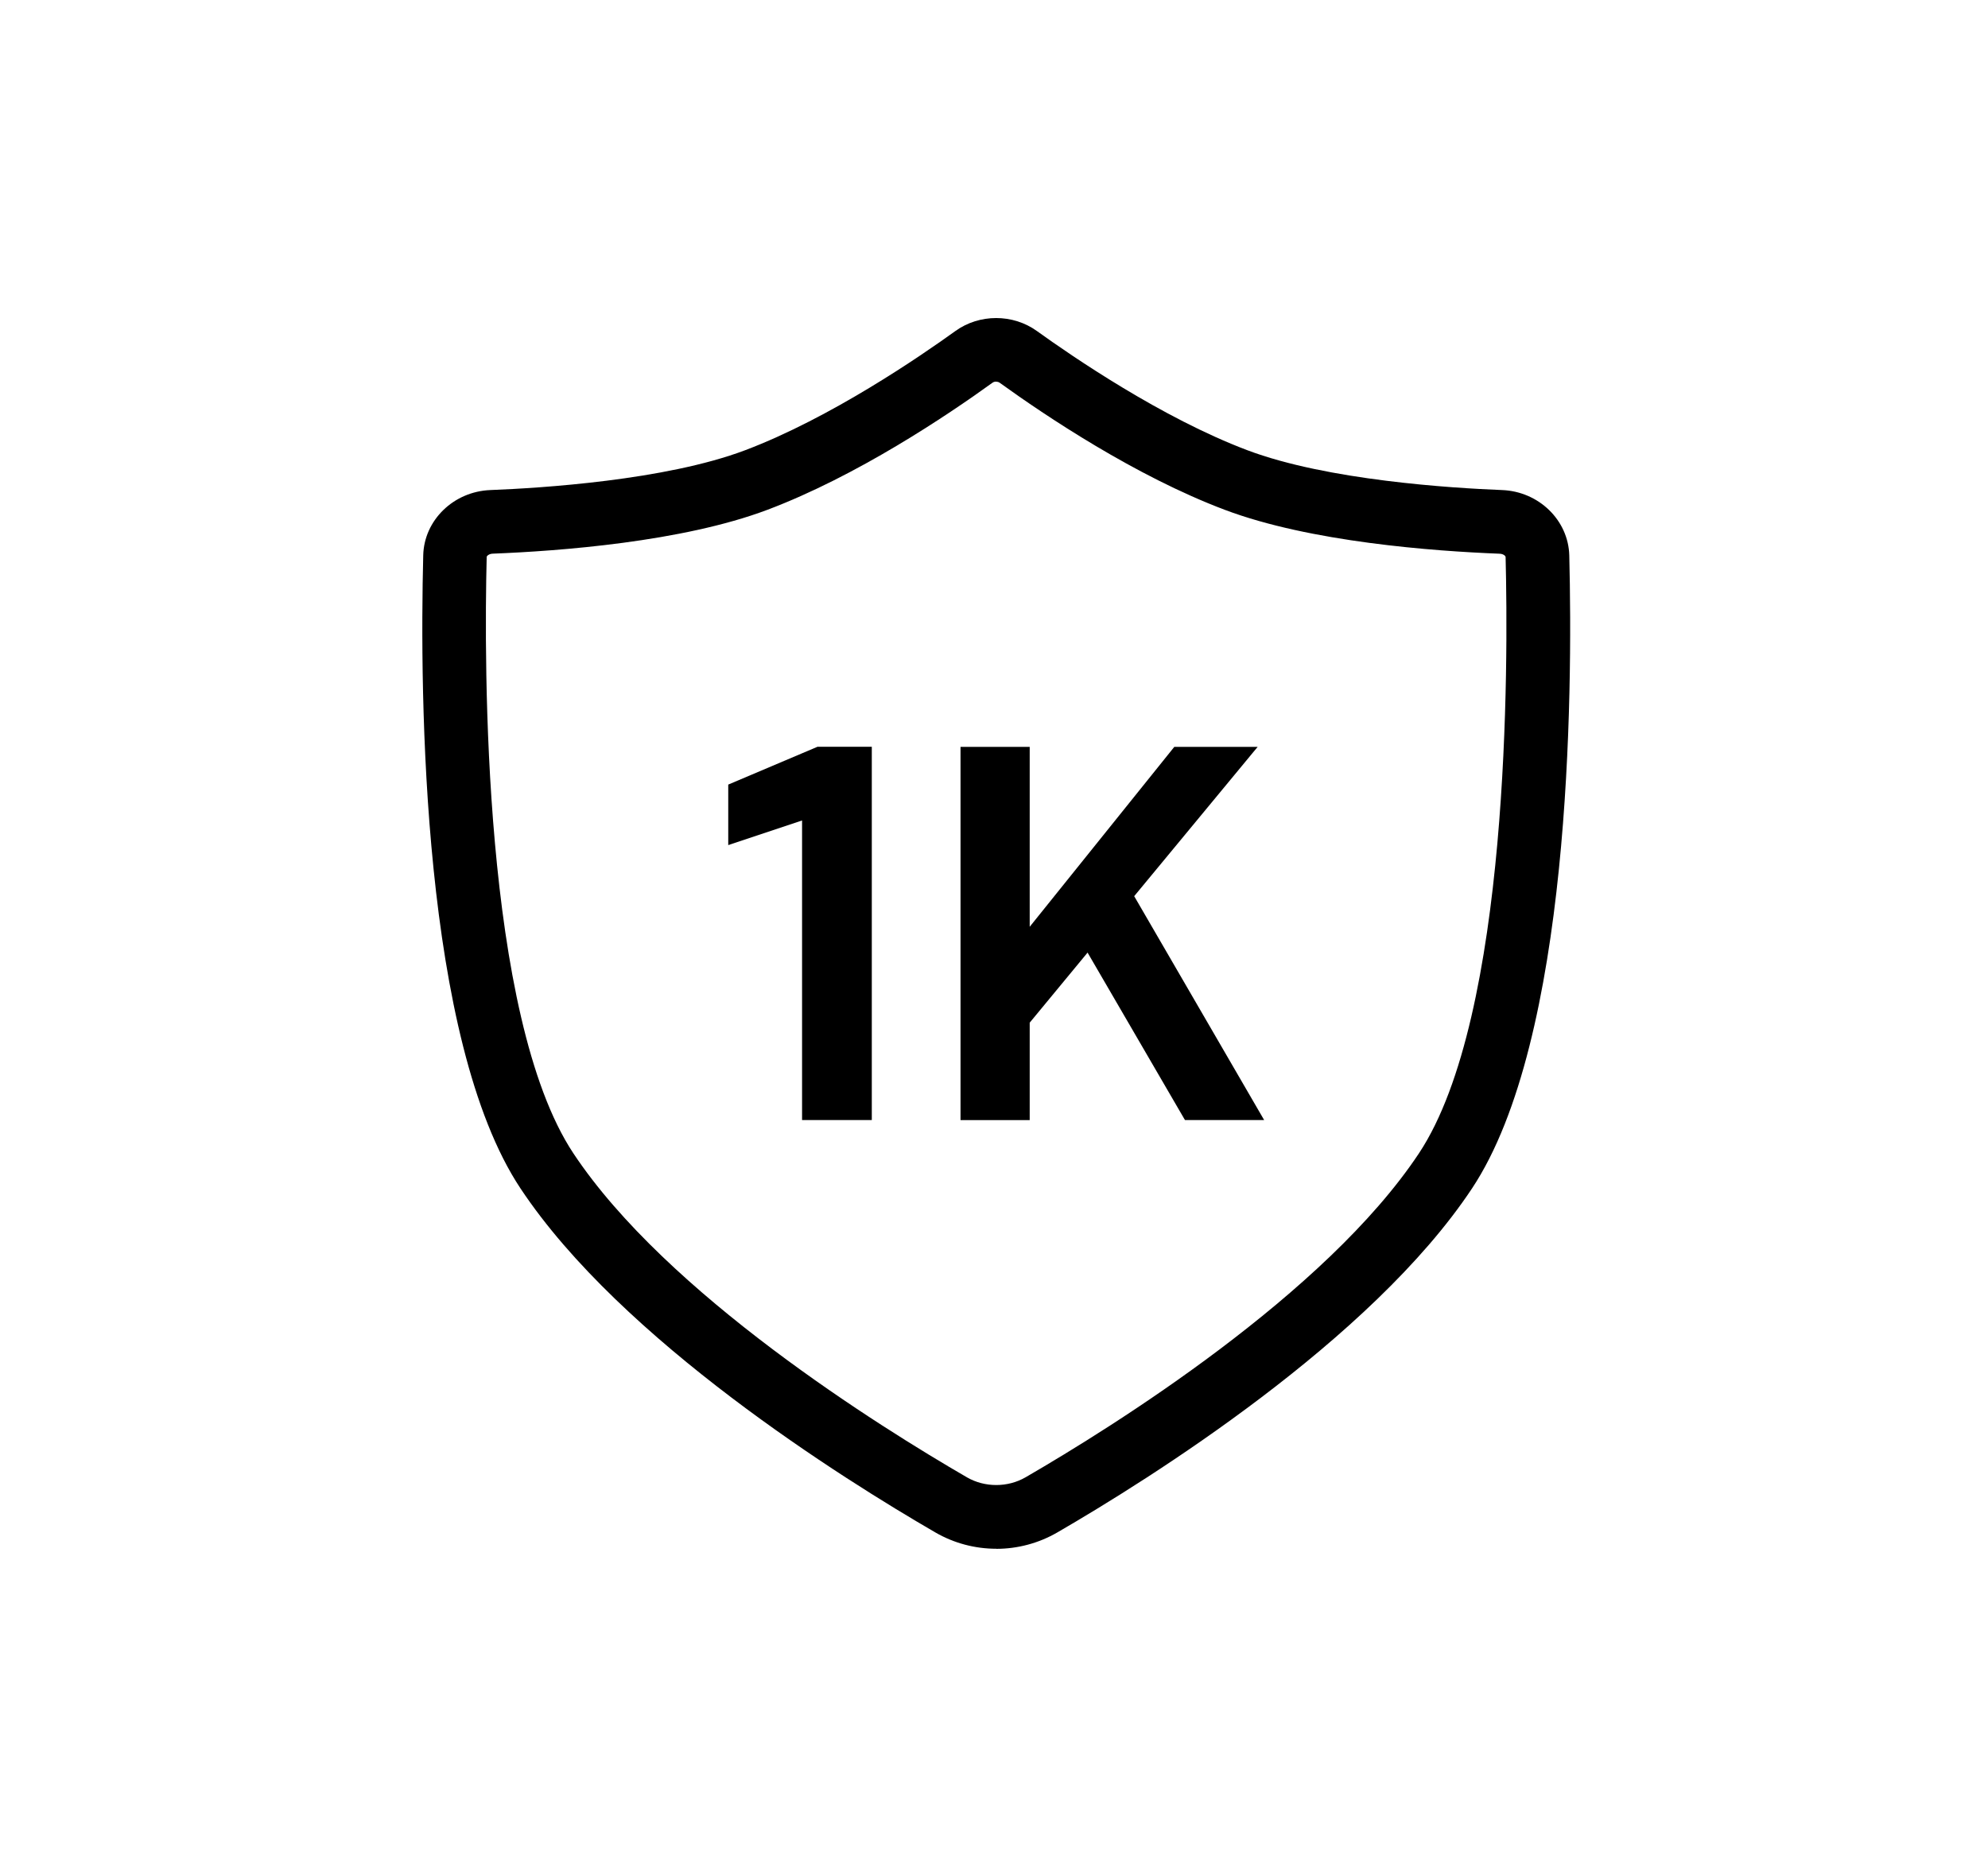 <svg width="75" height="70" viewBox="0 0 75 70" fill="none" xmlns="http://www.w3.org/2000/svg">
<path d="M30.387 30.777L27.602 31.705V29.693L30.84 28.309H32.756V42.131H30.385V30.777H30.387Z" fill="black"/>
<path d="M32.887 42.26H30.259V30.957L27.474 31.886V29.603L30.843 28.175H32.89V42.257L32.887 42.26ZM30.517 41.999H32.627V28.438H30.868L27.732 29.776V31.52L30.517 30.592V41.999Z" fill="black"/>
<path d="M41.05 35.713L38.718 38.537V42.131H36.369V28.309H38.718V35.338L44.365 28.309H47.17L42.628 33.798L47.465 42.131H44.78L41.05 35.713Z" fill="black"/>
<path d="M47.693 42.26H44.706L44.667 42.196L41.03 35.942L38.847 38.586V42.262H36.237V28.18H38.847V34.968L44.302 28.18H47.447L47.269 28.394L42.789 33.813L47.693 42.262V42.26ZM44.855 41.999H47.238L42.47 33.783L42.528 33.713L46.889 28.438H44.426L38.588 35.708V28.438H36.5V41.999H38.588V38.491L41.069 35.484L44.855 41.999Z" fill="black"/>
<path d="M37.585 58.435C36.786 58.435 35.989 58.228 35.278 57.814C31.842 55.823 23.439 50.573 19.633 44.835C15.92 39.236 15.832 26.27 15.967 20.953C15.998 19.628 17.112 18.544 18.5 18.49C20.386 18.417 25.101 18.125 28.112 16.987C31.331 15.771 34.729 13.437 36.04 12.492C36.949 11.836 38.214 11.836 39.122 12.492C40.435 13.437 43.834 15.771 47.058 16.987C50.072 18.125 54.783 18.417 56.669 18.49C58.053 18.544 59.167 19.625 59.203 20.953C59.337 26.272 59.249 39.236 55.536 44.837C51.728 50.578 43.328 55.826 39.895 57.816C39.183 58.23 38.384 58.438 37.587 58.438L37.585 58.435ZM37.58 14.399C37.531 14.399 37.483 14.411 37.446 14.438C35.719 15.686 32.32 17.964 28.957 19.233C25.737 20.449 21.081 20.792 18.591 20.89C18.442 20.895 18.361 20.98 18.361 21.014C18.262 24.985 18.201 38.337 21.629 43.512C25.154 48.826 33.19 53.835 36.479 55.74C37.151 56.128 38.016 56.128 38.689 55.74C41.978 53.835 50.006 48.828 53.534 43.512C56.962 38.34 56.901 24.99 56.801 21.019C56.801 20.978 56.721 20.897 56.572 20.892C54.082 20.795 49.426 20.451 46.205 19.235C42.835 17.964 39.439 15.686 37.714 14.441C37.678 14.414 37.629 14.402 37.578 14.402L37.58 14.399Z" fill="black"/>
</svg>
